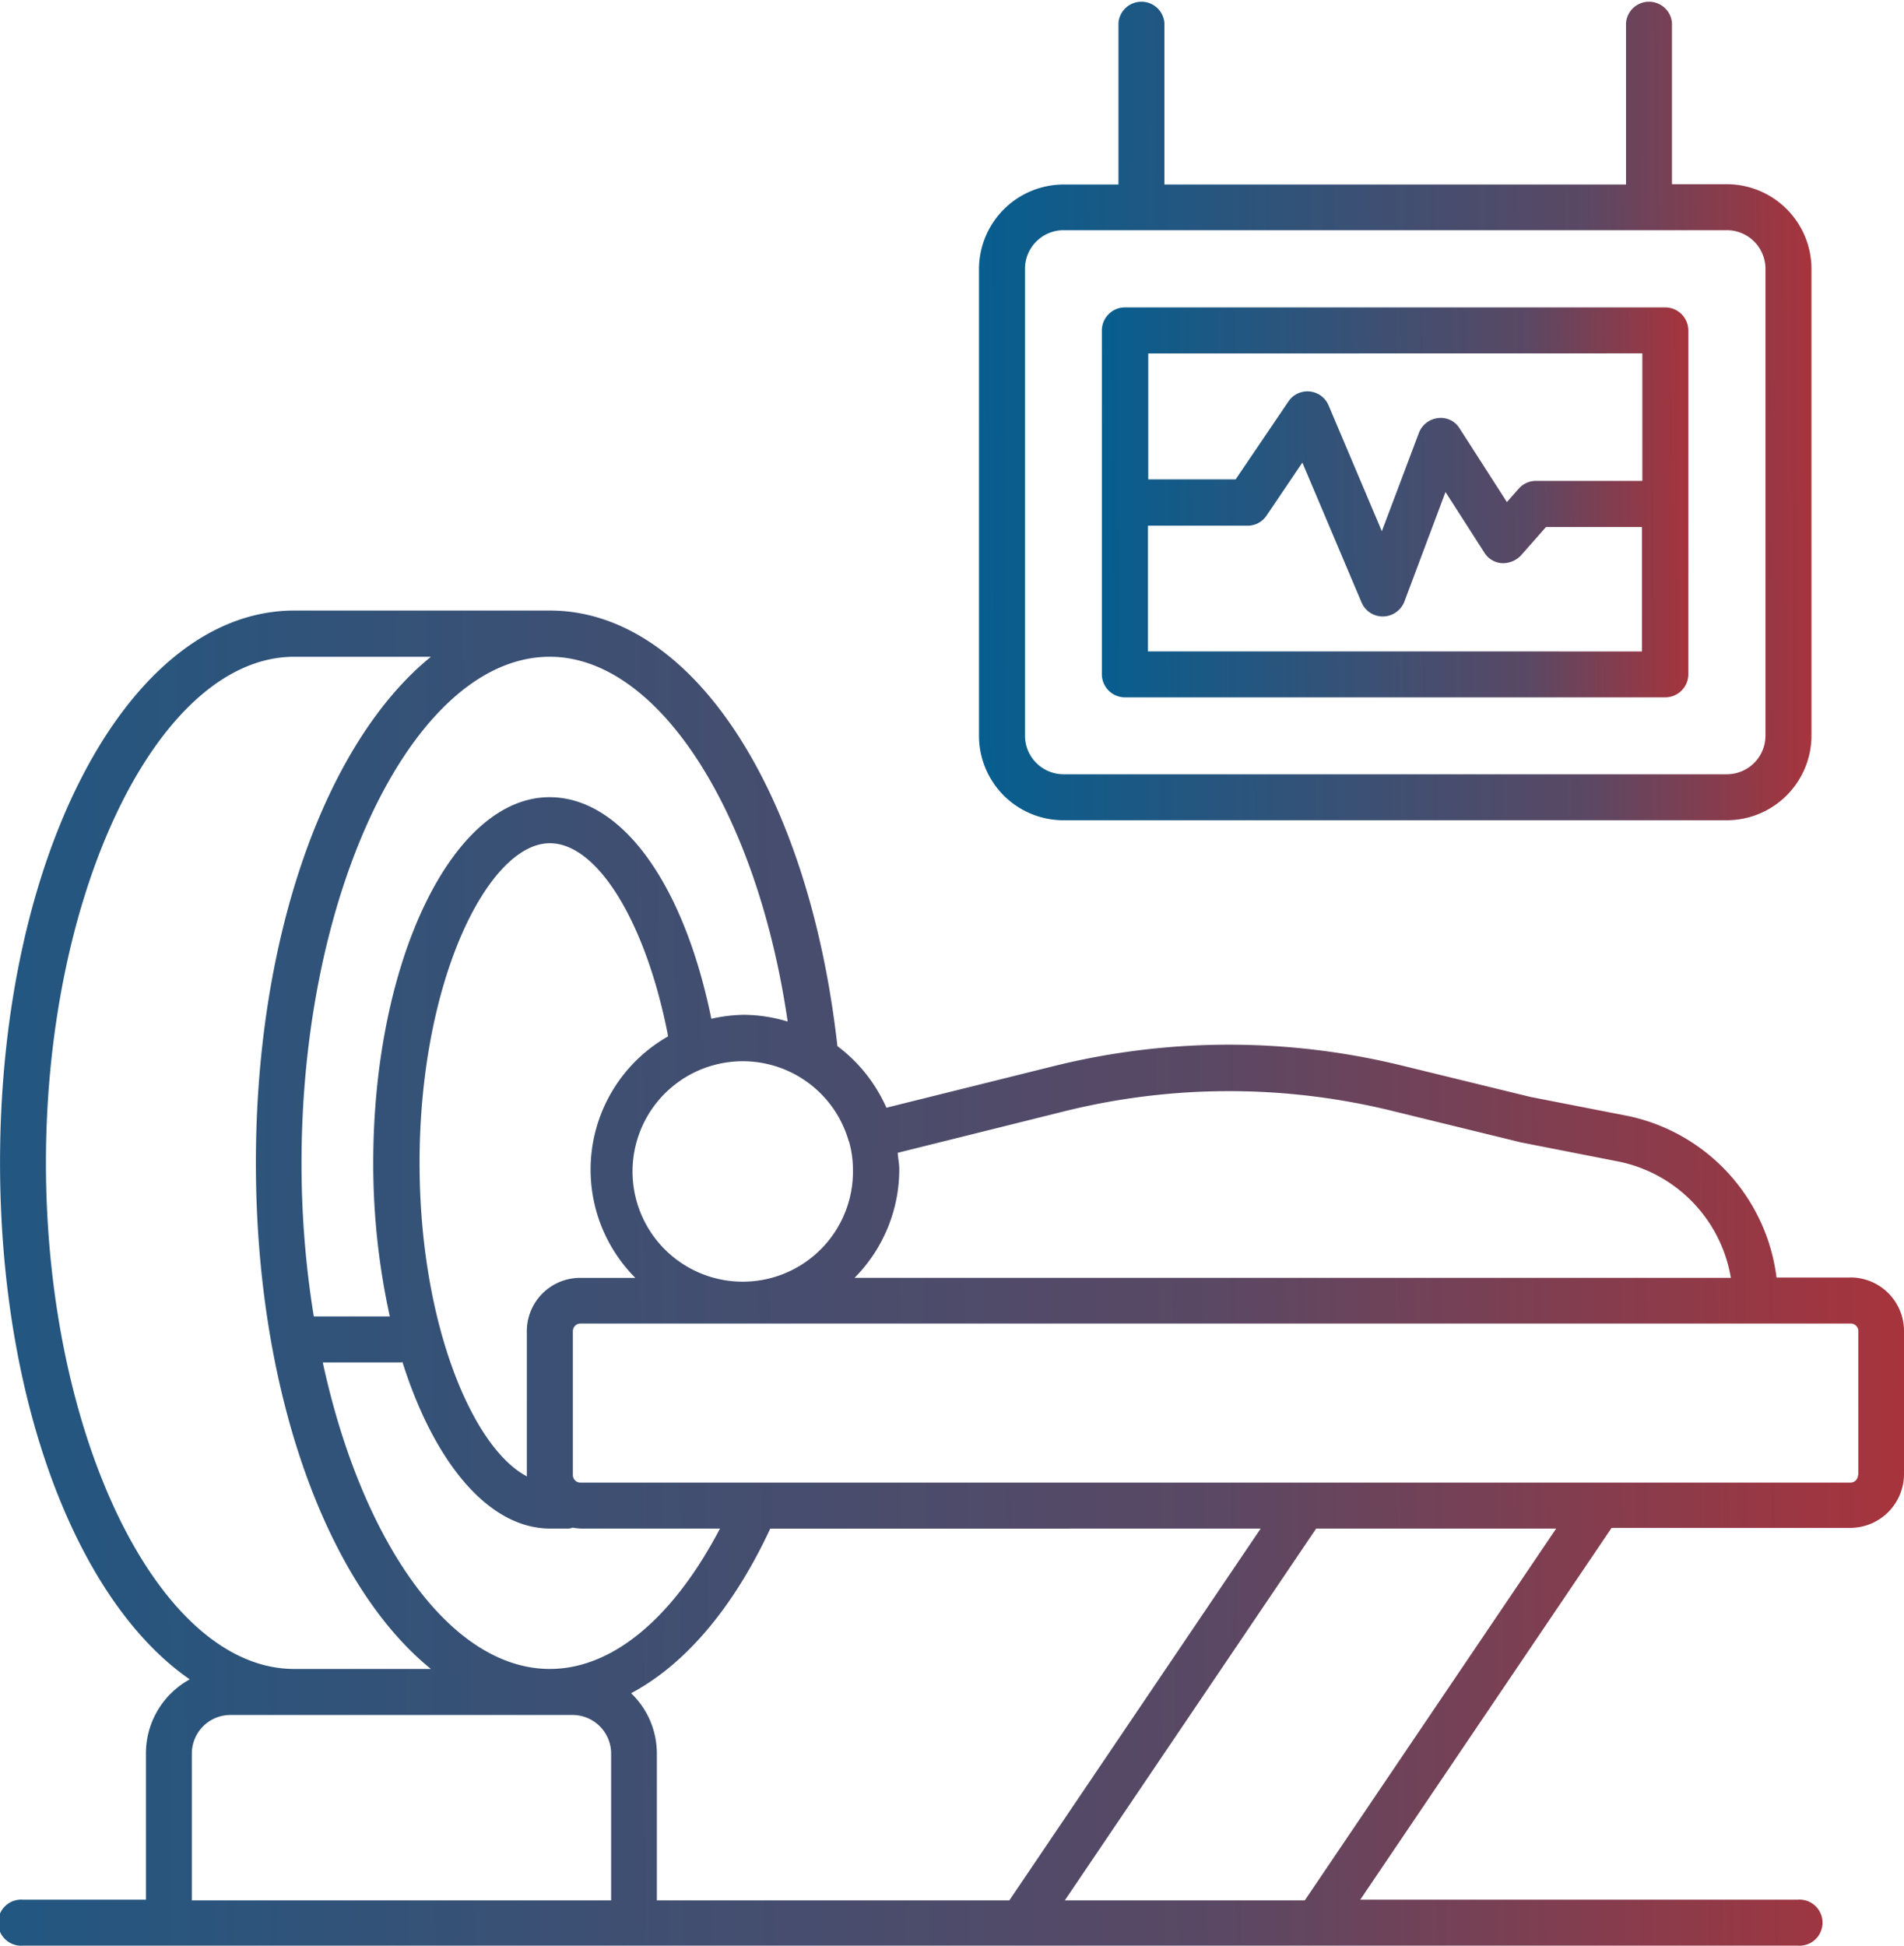 <svg id="Group_155" data-name="Group 155" xmlns="http://www.w3.org/2000/svg" xmlns:xlink="http://www.w3.org/1999/xlink" width="132.13" height="135.021" viewBox="0 0 132.13 135.021">
  <defs>
    <linearGradient id="linear-gradient" y1="0.618" x2="1.078" y2="0.613" gradientUnits="objectBoundingBox">
      <stop offset="0" stop-color="#065e8f"/>
      <stop offset="0.674" stop-color="#5a4864"/>
      <stop offset="1" stop-color="#bc2e31"/>
    </linearGradient>
  </defs>
  <g id="noun-ct-scan-4990848" transform="translate(0)">
    <path id="Path_423" data-name="Path 423" d="M214.87,225.9h-5.126a13.111,13.111,0,0,0-10.295-11.209l-6.764-1.319-8.976-2.191a50.464,50.464,0,0,0-24.1.042l-11.635,2.893a10.807,10.807,0,0,0-3.4-4.275c-2-17.824-10.146-30.225-19.951-30.225h-17.74c-11.443,0-20.419,16.824-20.419,38.307,0,16.676,5.4,30.5,13.166,35.861a5.848,5.848,0,0,0-3.042,5.1v10.188h-8.53a1.6,1.6,0,1,0,0,3.19H211.211a1.6,1.6,0,1,0,0-3.19H180.858l17.441-25.8h16.57a3.74,3.74,0,0,0,3.722-3.722v-9.976a3.718,3.718,0,0,0-3.722-3.68Zm-54.494-11.549a47.437,47.437,0,0,1,22.589-.042l9.04,2.212,6.828,1.34a9.908,9.908,0,0,1,7.743,8.061H145.762a10.682,10.682,0,0,0,3.105-7.529c0-.4-.085-.766-.107-1.149Zm13.57,28.969-17.441,25.8h-24.46V258.935a5.8,5.8,0,0,0-1.787-4.19c3.722-1.978,7.083-5.892,9.656-11.422Zm-49.325,9.741c-6.934,0-13.082-8.891-15.761-21.27h5.446c.022,0,.042-.022.085-.022,2.191,6.934,5.956,11.55,10.253,11.55h1.276a1.04,1.04,0,0,0,.276-.064,5.2,5.2,0,0,0,.574.064h9.656c-3.254,6.21-7.466,9.741-11.8,9.741Zm-1.6-23.44V239.6a.193.193,0,0,0,.022.107c-3.786-1.957-7.466-10.636-7.466-21.76,0-12.7,4.786-22.185,9.04-22.185,3.339,0,6.7,5.573,8.21,13.4a10.639,10.639,0,0,0-2.276,16.761h-3.807a3.7,3.7,0,0,0-3.723,3.7Zm22.334-13.208h0a.071.071,0,0,0,.022.042,7.207,7.207,0,0,1,.276,1.936,7.649,7.649,0,1,1-.3-1.978Zm-4.233-8.275a10.643,10.643,0,0,0-2.978-.468,10.529,10.529,0,0,0-2.319.276c-1.914-9.4-6.232-15.378-11.231-15.378-6.743,0-12.231,11.38-12.231,25.374a49.26,49.26,0,0,0,1.149,10.656h-5.275a66.12,66.12,0,0,1-.851-10.656c0-19.016,7.87-35.1,17.207-35.119h.022c7.51,0,14.38,10.721,16.507,25.312Zm-51.473,9.805c0-19.037,7.892-35.119,17.229-35.119h9.487c-7.21,5.849-12.146,19.207-12.146,35.119s4.935,29.268,12.146,35.119h-9.487c-9.359,0-17.229-16.08-17.229-35.119Zm10.124,51.178V258.935a2.682,2.682,0,0,1,2.68-2.68h23.738a2.682,2.682,0,0,1,2.68,2.68v10.188Zm77.234,0H160.356l17.441-25.8h16.655ZM215.4,239.6a.527.527,0,0,1-.532.532H126.748a.527.527,0,0,1-.532-.532v-9.976a.527.527,0,0,1,.532-.532h88.144a.527.527,0,0,1,.532.532V239.6Z" transform="translate(-86.461 -137.249)" fill="url(#linear-gradient)"/>
    <path id="Path_424" data-name="Path 424" d="M363.34,67.527h46.028a5.882,5.882,0,0,0,5.871-5.871V29.262a5.882,5.882,0,0,0-5.871-5.871H405.56V12.2a1.6,1.6,0,0,0-3.19,0V23.412H370.337V12.2a1.6,1.6,0,0,0-3.19,0V23.412H363.34a5.882,5.882,0,0,0-5.871,5.871V61.677a5.864,5.864,0,0,0,5.871,5.85Zm-2.68-38.265a2.682,2.682,0,0,1,2.68-2.68h46.028a2.682,2.682,0,0,1,2.68,2.68V61.656a2.682,2.682,0,0,1-2.68,2.68H363.34a2.682,2.682,0,0,1-2.68-2.68Z" transform="translate(-289.531 -10.608)" fill="url(#linear-gradient)"/>
    <path id="Path_425" data-name="Path 425" d="M393.092,122.77h37.5a1.607,1.607,0,0,0,1.6-1.6V97.31a1.607,1.607,0,0,0-1.6-1.6h-37.5a1.607,1.607,0,0,0-1.6,1.6v23.844a1.611,1.611,0,0,0,1.6,1.617Zm1.6-3.19v-8.721H401.6a1.571,1.571,0,0,0,1.319-.7l2.488-3.68,4.105,9.7a1.6,1.6,0,0,0,1.468.978h.042a1.614,1.614,0,0,0,1.468-1.042l2.851-7.593,2.7,4.212a1.544,1.544,0,0,0,1.212.724,1.718,1.718,0,0,0,1.319-.532l1.744-1.978h6.658v8.636ZM429,98.9v8.848h-7.38a1.594,1.594,0,0,0-1.191.532l-.829.936-3.275-5.1a1.531,1.531,0,0,0-1.51-.724,1.609,1.609,0,0,0-1.319,1.021l-2.574,6.828-3.7-8.742a1.592,1.592,0,0,0-2.787-.255l-3.659,5.4h-6.063V98.907Z" transform="translate(-315.028 -74.379)" fill="url(#linear-gradient)"/>
  </g>
</svg>
